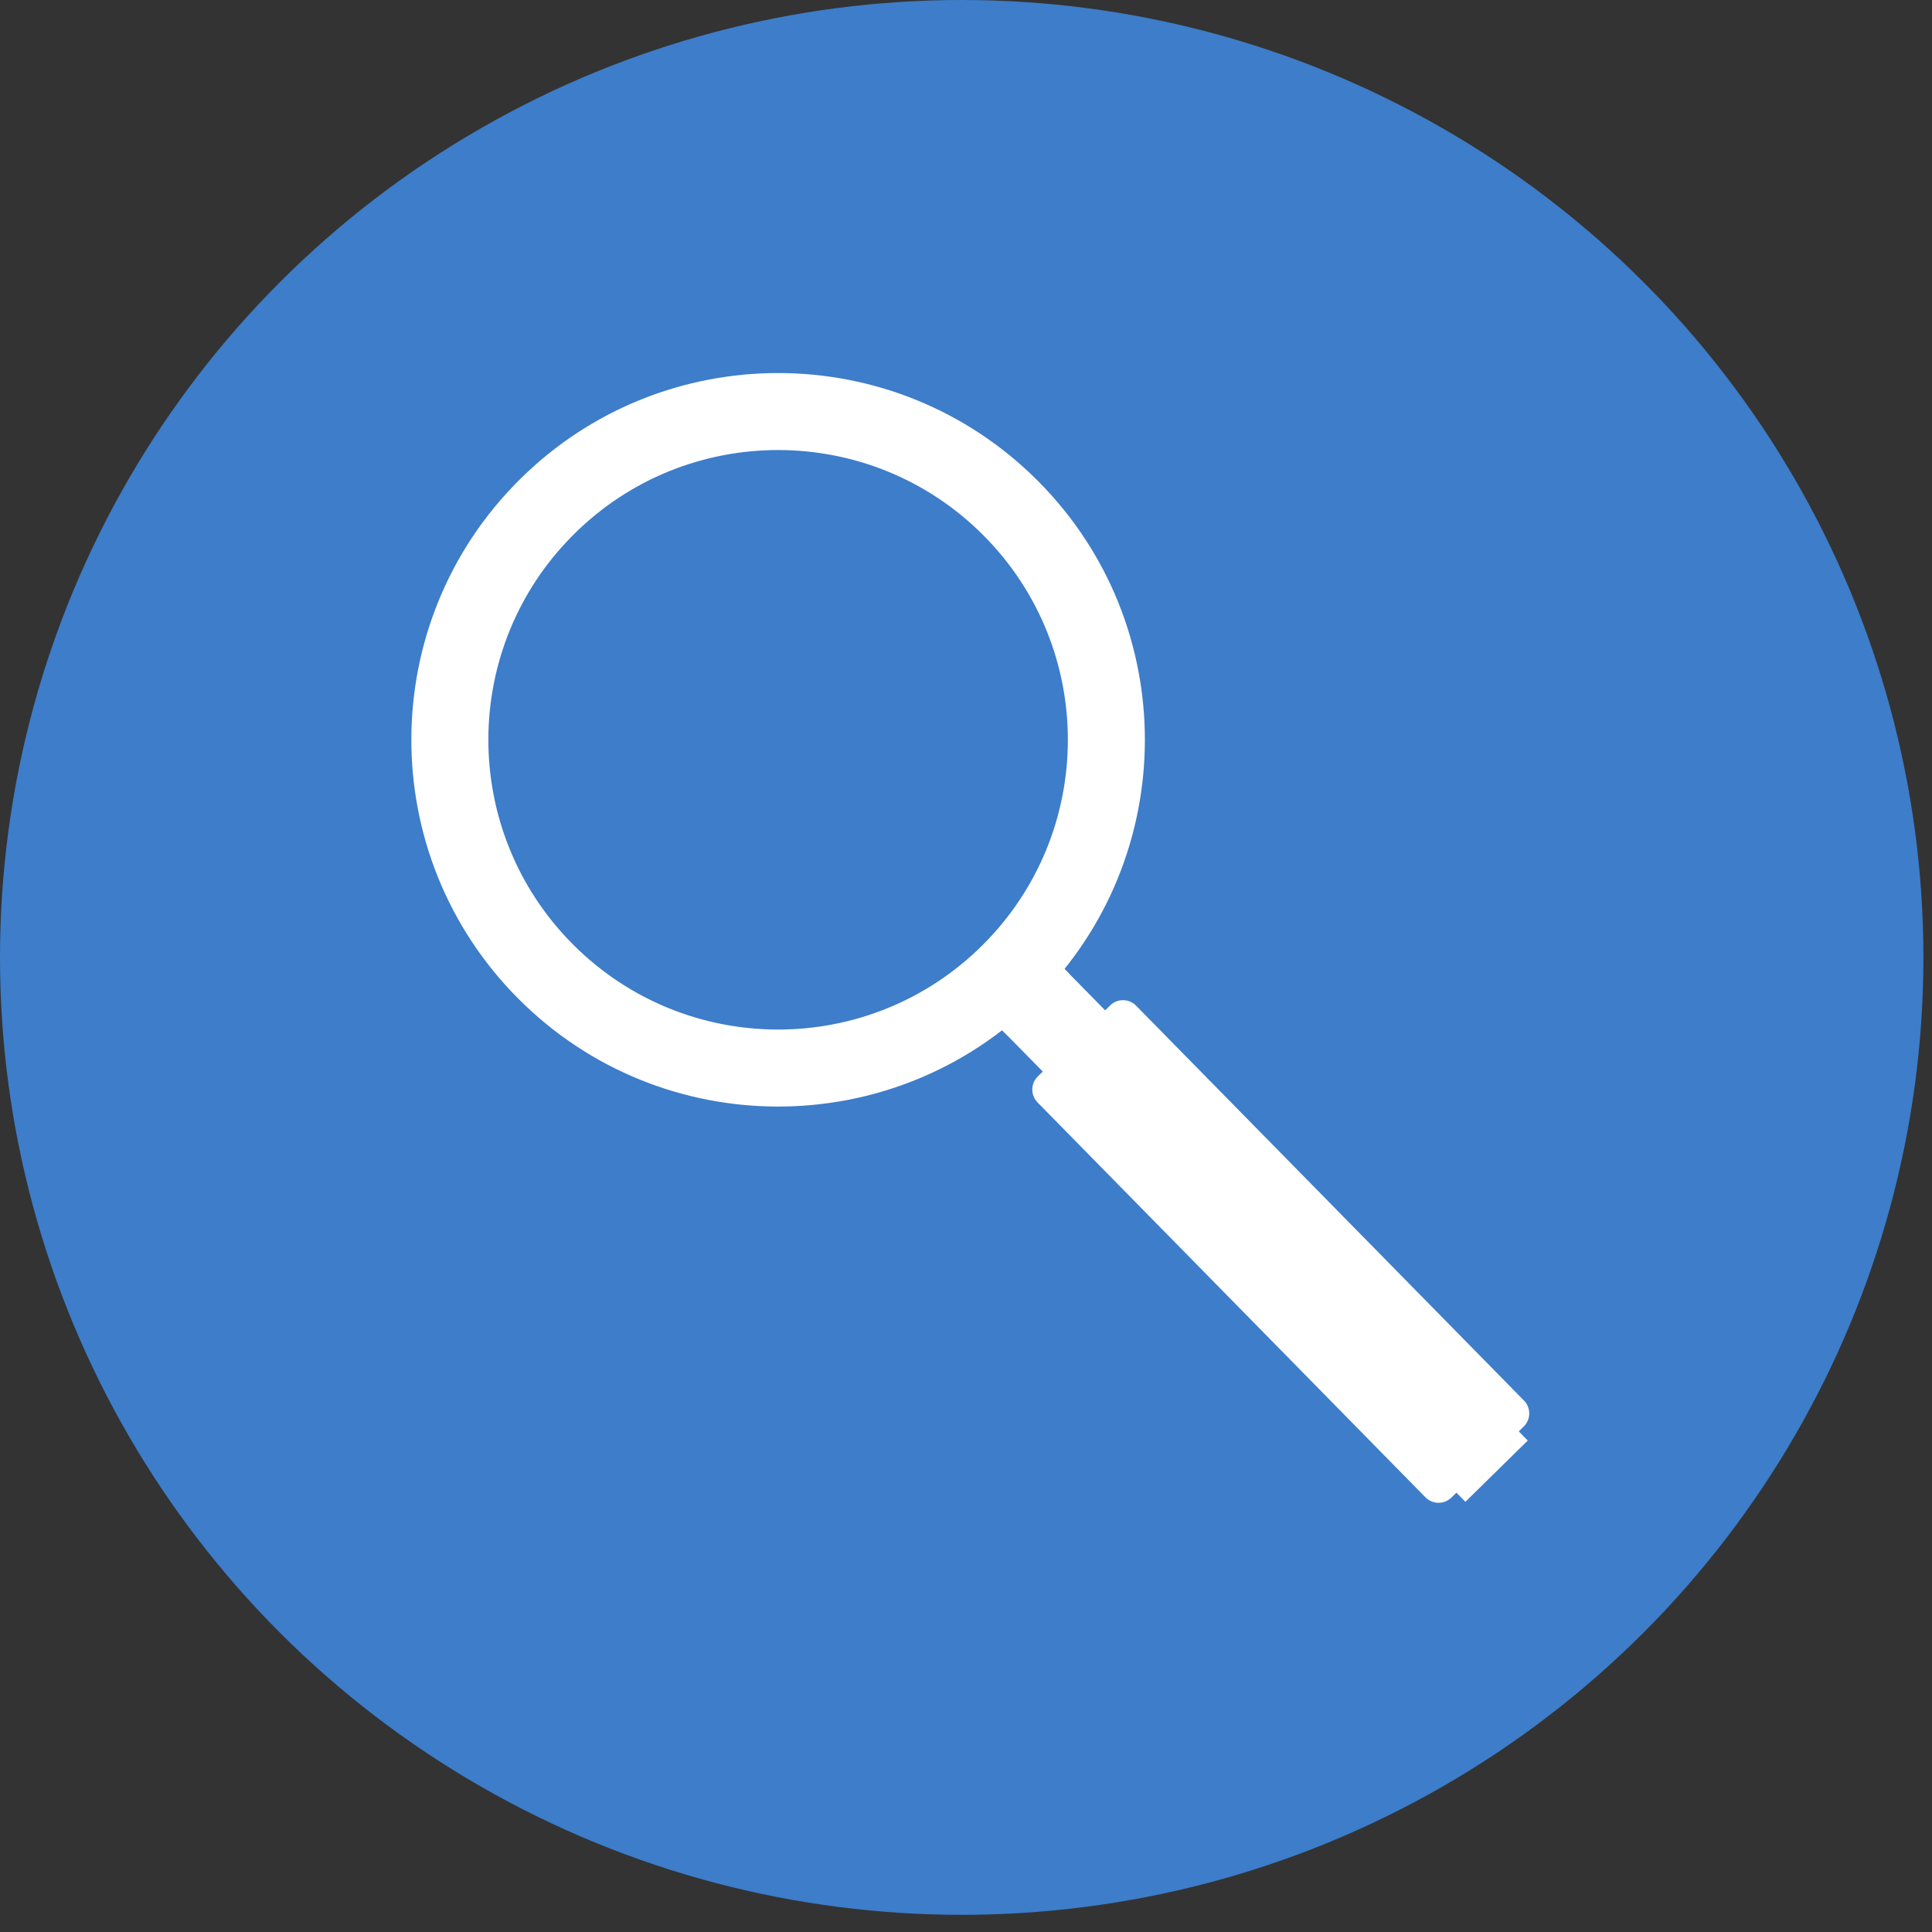 <?xml version="1.0" encoding="UTF-8"?>
<svg width="90px" height="90px" viewBox="0 0 90 90" version="1.1" xmlns="http://www.w3.org/2000/svg" xmlns:xlink="http://www.w3.org/1999/xlink">
    <rect x="0" y="0" width="90" height="90" fill="#333333" stroke="none"/>
    <!-- Generator: Sketch 61.2 (89653) - https://sketch.com -->
    <title>Group 70</title>
    <desc>Created with Sketch.</desc>
    <g id="Key-Pages" stroke="none" stroke-width="1" fill="none" fill-rule="evenodd">
        <g id="Group-70">
            <ellipse id="Oval-Copy-9" fill="#3D7DCA" cx="44.8" cy="44.6" rx="44.8" ry="44.6"></ellipse>
            <g id="iStock-1135697916" transform="translate(44, 46.5) rotate(-19) translate(-44, -46.5) translate(24, 16)">
                <polyline id="Fill-1" fill="#FFFFFF" points="38.98 58.829 35.304 60.581 21.007 30.591 24.682 28.839 38.98 58.829"></polyline>
                <path d="M39.017,58.15 L34.753,60.182 C34.327,60.385 33.817,60.204 33.613,59.778 L22.516,36.502 C22.313,36.076 22.494,35.565 22.92,35.362 L27.184,33.33 C27.61,33.126 28.12,33.307 28.323,33.733 L39.42,57.01 C39.623,57.436 39.443,57.946 39.017,58.15" id="Fill-5" fill="#FFFFFF"></path>
                <polyline id="Fill-6" fill="#E3E3E3" points="25.861 31.312 24.682 28.839 25.861 31.312"></polyline>
                <path d="M22.186,33.065 L21.007,30.591 L24.682,28.839 L25.861,31.312 C25.325,31.654 24.763,31.968 24.178,32.252 C23.523,32.569 22.858,32.84 22.186,33.065" id="Fill-7" fill="#FFFFFF"></path>
                <path d="M22.698,29.189 C15.742,32.563 7.369,29.659 3.995,22.704 C0.621,15.748 3.524,7.374 10.48,4 C17.436,0.626 25.809,3.53 29.183,10.485 C32.557,17.441 29.654,25.815 22.698,29.189 Z M9.351,1.672 C1.109,5.67 -2.331,15.591 1.667,23.833 C5.664,32.074 15.586,35.514 23.827,31.517 C32.069,27.519 35.509,17.598 31.511,9.356 C27.514,1.115 17.592,-2.325 9.351,1.672 L9.351,1.672 Z" id="Fill-8" stroke="#FFFFFF" fill="#FFFFFF"></path>
            </g>
        </g>
    </g>
</svg>